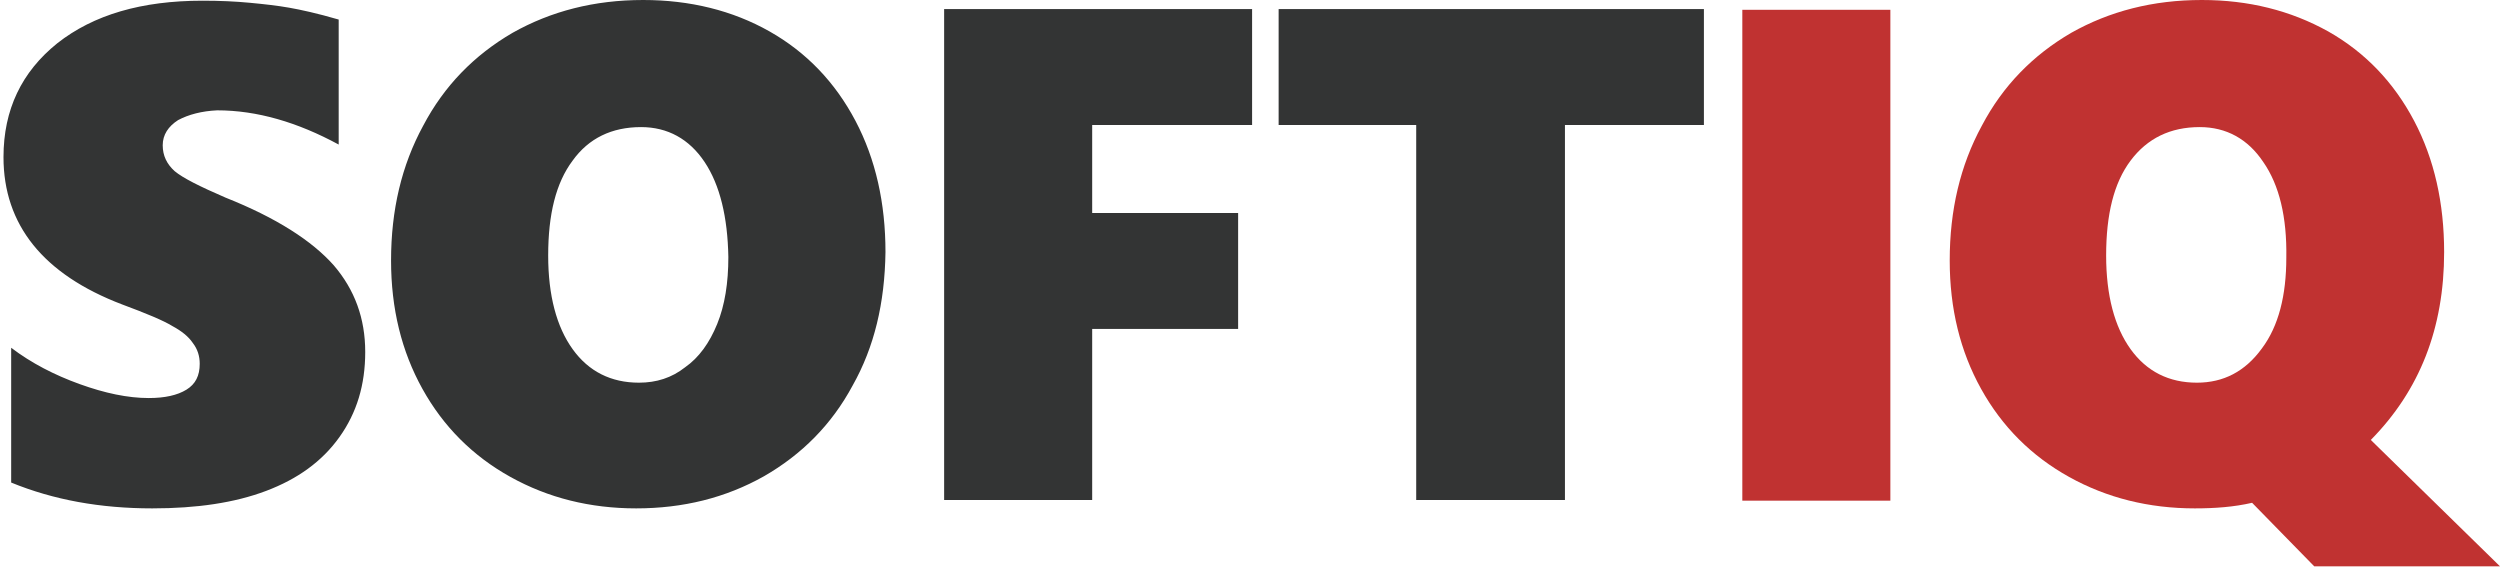 <svg xmlns="http://www.w3.org/2000/svg" fill="none" viewBox="0 0 358 82" height="82" width="358">
<path fill="#333434" d="M25.5 17.2C24.1 18.1 23.3 19.3 23.3 20.8C23.3 22.3 23.9 23.5 25 24.5C26.2 25.5 28.6 26.7 32.3 28.3C39.6 31.2 44.7 34.5 47.8 38C50.8 41.5 52.3 45.6 52.3 50.4C52.3 55.1 51.1 59.1 48.6 62.6C46.1 66.1 42.6 68.6 38.1 70.3C33.6 72 28.2 72.8 21.8 72.8C14.4 72.8 7.7 71.6 1.6 69.1V49.8C4.5 52 7.8 53.7 11.4 55C15 56.3 18.3 57 21.3 57C23.6 57 25.4 56.6 26.7 55.8C28 55 28.6 53.8 28.6 52.1C28.6 51 28.3 50 27.6 49.1C27 48.2 26 47.4 24.7 46.7C23.4 45.9 21 44.9 17.5 43.6C6.2 39.3 0.5 32.2 0.5 22.5C0.5 15.7 3.1 10.3 8.2 6.2C13.4 2.1 20.3 0.1 29 0.1C31.5 0.1 33.7 0.2 35.8 0.4C37.9 0.6 39.7 0.8 41.4 1.1C43.1 1.4 45.4 1.9 48.5 2.8V20.7C42.6 17.5 36.8 15.8 31.1 15.8C28.9 15.9 27 16.4 25.5 17.2ZM122.1 55.2C119.1 60.8 114.8 65.1 109.4 68.2C103.9 71.3 97.8 72.8 91.1 72.8C84.5 72.8 78.5 71.3 73.1 68.3C67.7 65.3 63.5 61.1 60.5 55.7C57.5 50.3 56 44.2 56 37.3C56 30.1 57.5 23.7 60.6 18C63.6 12.3 67.9 7.9 73.4 4.7C78.9 1.6 85.1 0 92.1 0C98.8 0 104.9 1.5 110.2 4.5C115.5 7.5 119.6 11.8 122.5 17.3C125.4 22.8 126.8 29.1 126.8 36.1C126.7 43.4 125.2 49.7 122.1 55.2ZM100.9 23.2C98.7 19.9 95.6 18.2 91.8 18.2C87.6 18.2 84.3 19.8 82 23C79.6 26.2 78.5 30.7 78.5 36.6C78.5 42.3 79.7 46.8 82 50C84.3 53.2 87.5 54.8 91.5 54.8C94 54.8 96.2 54.1 98.1 52.6C100.1 51.2 101.6 49.1 102.7 46.4C103.8 43.7 104.3 40.5 104.3 36.8C104.2 31.1 103.1 26.5 100.9 23.2ZM156.4 17.9V30.5H177.3V47.1H156.4V71.6H135.2V1.3H179.3V17.9H156.4ZM224.1 17.9V71.6H202.8V17.9H183.1V1.3H244V17.9H224.1Z"></path>
<path fill="#C03231" d="M249.5 1.4H270.7V71.7H249.5V1.4ZM358 81.1H331.4L322.5 72C319.9 72.6 317.2 72.8 314.3 72.8C307.7 72.8 301.7 71.3 296.3 68.3C290.9 65.3 286.7 61.1 283.7 55.7C280.7 50.3 279.2 44.2 279.2 37.3C279.2 30.1 280.7 23.7 283.8 18C286.8 12.3 291.1 7.9 296.6 4.7C302.1 1.6 308.3 0 315.3 0C322 0 328 1.5 333.4 4.5C338.7 7.5 342.8 11.8 345.7 17.3C348.6 22.8 350 29.1 350 36.1C350 47 346.5 55.9 339.5 63L358 81.1ZM324.1 23.2C321.9 19.9 318.8 18.2 315 18.2C310.8 18.2 307.5 19.8 305.1 23C302.7 26.2 301.6 30.7 301.6 36.6C301.6 42.3 302.8 46.8 305.1 50C307.4 53.2 310.6 54.8 314.6 54.8C318.4 54.8 321.5 53.2 323.9 49.9C326.3 46.7 327.4 42.3 327.4 36.9C327.5 31.1 326.4 26.5 324.1 23.2Z"></path>
</svg>
